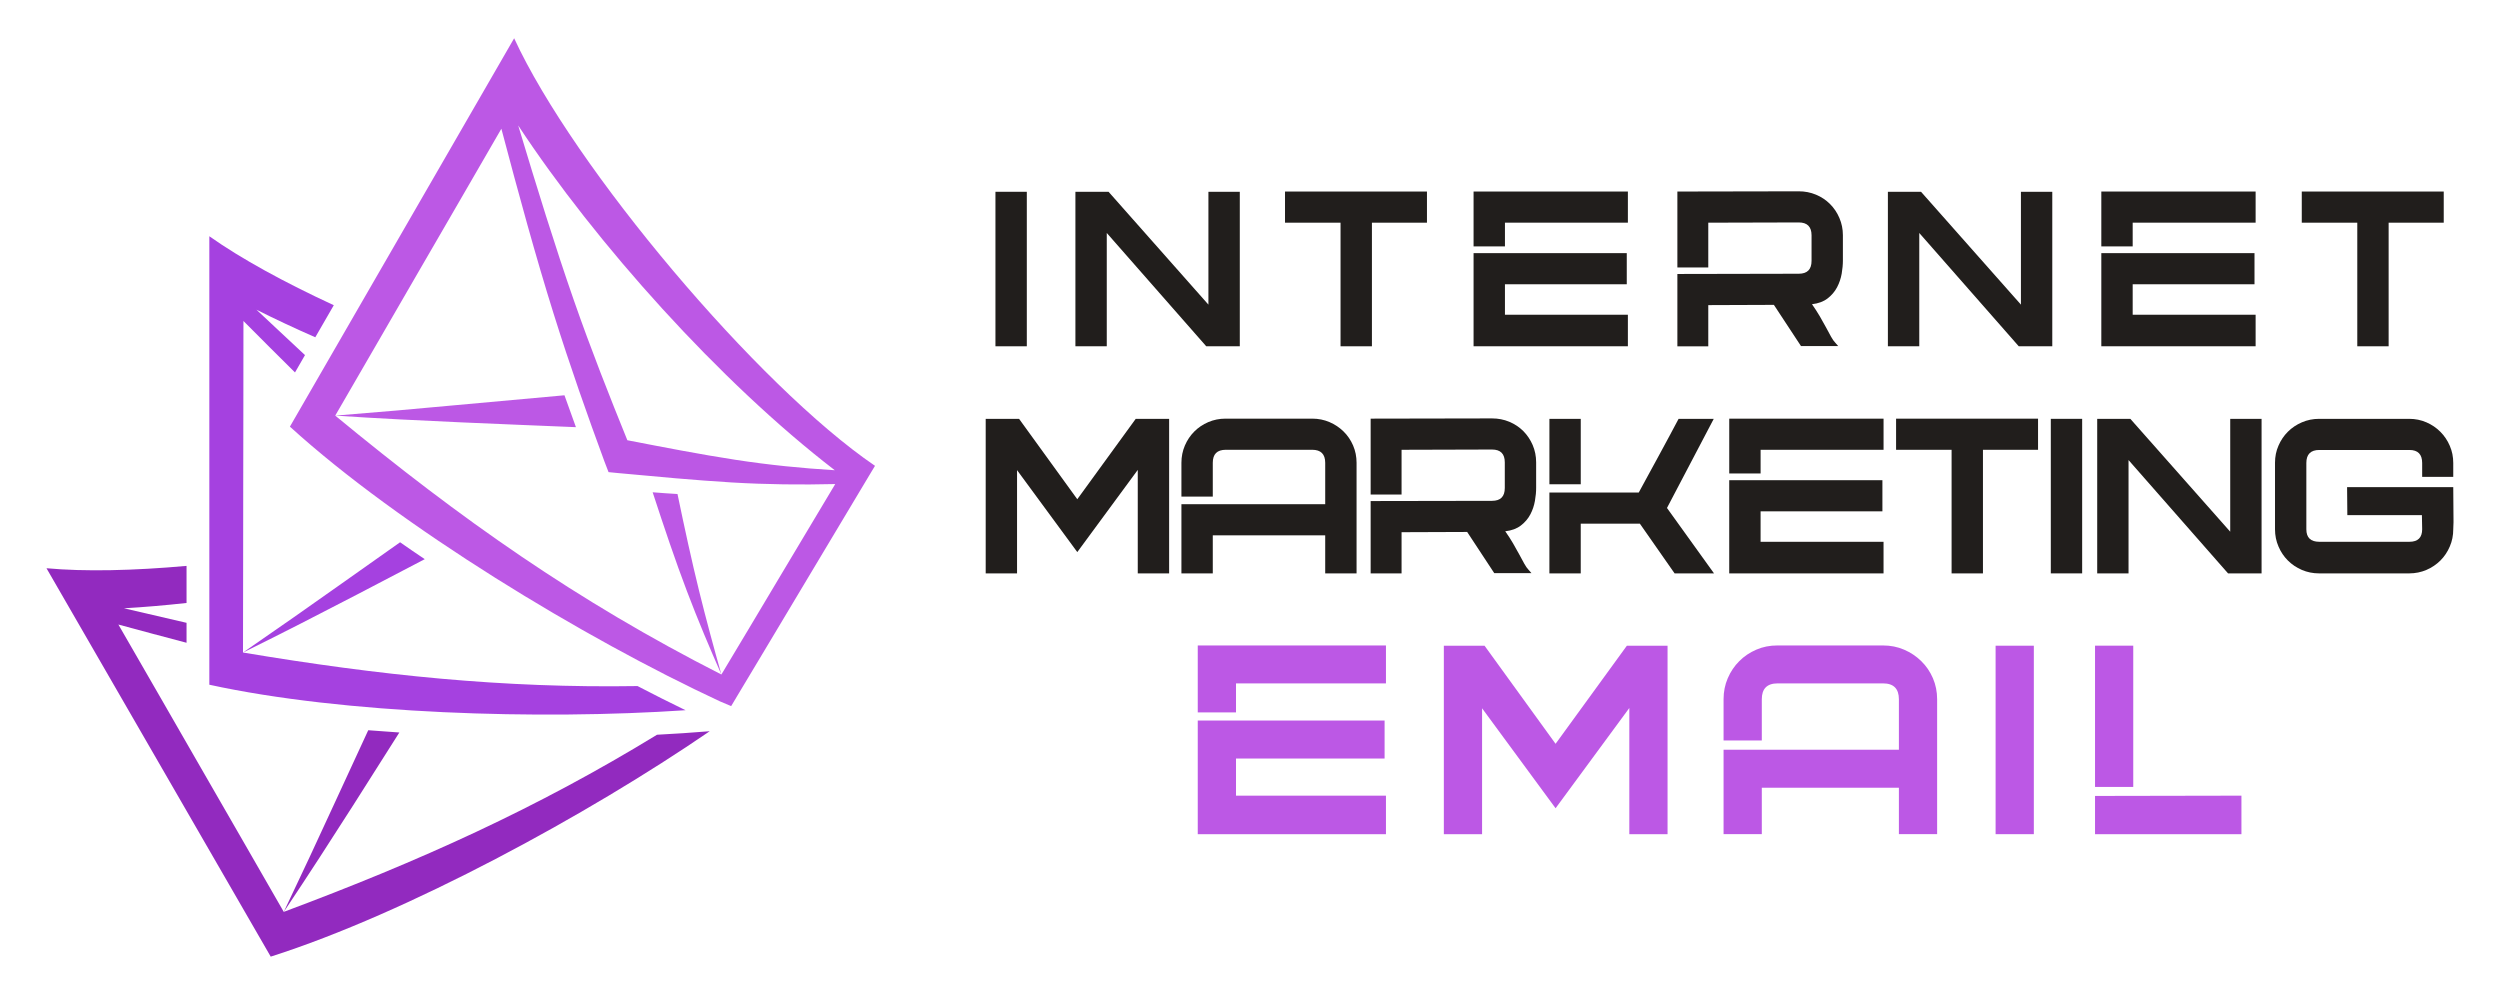 <?xml version="1.0" encoding="utf-8"?>
<!-- Generator: Adobe Illustrator 16.0.0, SVG Export Plug-In . SVG Version: 6.00 Build 0)  -->
<!DOCTYPE svg PUBLIC "-//W3C//DTD SVG 1.1//EN" "http://www.w3.org/Graphics/SVG/1.1/DTD/svg11.dtd">
<svg version="1.1" id="Calque_1" xmlns="http://www.w3.org/2000/svg" xmlns:xlink="http://www.w3.org/1999/xlink" x="0px" y="0px"
	 width="163.333px" height="65px" viewBox="0 0 163.333 65" enable-background="new 0 0 163.333 65" xml:space="preserve">
<g>
	<g>
		<path fill="#922ABF" d="M3.037,37.125c4.885,8.459,9.768,16.916,14.65,25.375c8.909-2.842,20.705-9.26,28.682-14.727
			c-1.144,0.094-2.293,0.17-3.445,0.23c-7.864,4.811-15.508,8.256-24.383,11.572c1.593-2.379,3.096-4.711,4.529-6.955
			c1.04-1.631,2.044-3.219,3.021-4.764c-0.676-0.043-1.354-0.094-2.032-0.148c-0.712,1.535-1.438,3.111-2.181,4.725
			c-1.062,2.311-2.174,4.705-3.338,7.143c-0.889-1.551-1.782-3.102-2.677-4.656c-0.897-1.557-1.798-3.115-2.698-4.684
			c-0.896-1.559-1.798-3.127-2.704-4.701c-0.907-1.574-1.817-3.154-2.727-4.732c1.52,0.412,3.003,0.811,4.454,1.191v-1.303
			c-1.333-0.303-2.695-0.621-4.087-0.949c1.312-0.076,2.68-0.193,4.087-0.348v-2.422C8.72,37.283,5.541,37.355,3.037,37.125"/>
		<path fill="#A541E0" d="M13.676,15.435c0,9.768,0,19.532,0,29.3c8.797,1.92,21.571,2.307,31.113,1.666
			c-1.05-0.51-2.097-1.035-3.137-1.578c-8.773,0.141-16.815-0.691-25.776-2.191c2.568-1.264,5.036-2.533,7.399-3.762
			c1.532-0.795,3.021-1.576,4.475-2.338c-0.539-0.361-1.077-0.73-1.611-1.104c-1.241,0.875-2.508,1.77-3.801,2.686
			c-2.075,1.471-4.235,2.986-6.462,4.518c0.005-1.787,0.007-3.578,0.009-5.371c0.002-1.799,0.002-3.598,0.006-5.404
			c0.003-1.802,0.007-3.607,0.009-5.425s0.003-3.641,0.005-5.461c1.146,1.152,2.267,2.275,3.368,3.362l0.653-1.133
			c-1.037-0.961-2.094-1.95-3.173-2.966c1.214,0.609,2.502,1.213,3.846,1.802l1.209-2.095
			C18.594,18.454,15.755,16.905,13.676,15.435"/>
		<path fill="#BC58E5" d="M54.54,30.722c-7.489-5.754-15.632-14.844-20.684-22.525c1.229,4.08,2.403,7.888,3.627,11.396
			c1.147,3.291,2.354,6.331,3.504,9.169c2.439,0.472,4.778,0.927,7.053,1.276C50.242,30.379,52.406,30.593,54.54,30.722
			 M42.64,32.162c0.745,2.277,1.472,4.443,2.24,6.463c0.733,1.932,1.498,3.734,2.25,5.443c0.613-1.027,1.233-2.059,1.851-3.09
			c0.619-1.037,1.237-2.074,1.855-3.109c0.619-1.035,1.241-2.078,1.863-3.117c0.621-1.041,1.243-2.084,1.87-3.127
			c-2.231,0.056-4.49,0.031-6.787-0.106c-2.371-0.143-4.82-0.372-7.372-0.609c-0.218-0.023-0.435-0.042-0.652-0.064
			c-0.087-0.23-0.179-0.469-0.271-0.704c-1.101-2.993-2.238-6.2-3.327-9.677c-1.163-3.714-2.262-7.737-3.404-12.055
			c-0.912,1.575-1.826,3.152-2.734,4.726c-0.911,1.572-1.817,3.137-2.721,4.693c-0.907,1.563-1.807,3.122-2.707,4.678
			c-0.897,1.552-1.795,3.103-2.692,4.647c2.692-0.212,5.322-0.445,7.854-0.682c2.454-0.227,4.83-0.445,7.122-0.647
			c0.253,0.706,0.499,1.399,0.749,2.083c-2.387-0.101-4.864-0.195-7.438-0.311c-2.66-0.119-5.432-0.254-8.287-0.443
			c8.197,6.761,15.764,12.099,25.229,16.915c-0.49-1.732-0.985-3.551-1.459-5.471c-0.49-1.992-0.949-4.104-1.409-6.322
			C43.723,32.245,43.178,32.205,42.64,32.162z M57.167,30.434c-0.145,0.241-0.231,0.383-0.375,0.622
			c-0.724,1.209-1.444,2.413-2.164,3.616c-0.718,1.199-1.437,2.4-2.152,3.596c-0.717,1.199-1.434,2.395-2.146,3.588
			c-0.713,1.188-1.427,2.381-2.136,3.564c-0.144,0.24-0.284,0.477-0.425,0.713c-0.243-0.104-0.49-0.205-0.735-0.311
			c-8.829-4.104-20.91-11.41-28.094-17.948c4.884-8.457,9.768-16.916,14.651-25.374C37.468,10.92,49.518,25.227,57.167,30.434z"/>
	</g>
	<g>
		<g>
			<path fill="#211E1C" d="M67.085,22.624h-2.049V12.53h2.049V22.624z"/>
			<path fill="#211E1C" d="M81,22.624h-2.192l-6.499-7.403v7.403H70.26V12.53h2.166l6.524,7.373V12.53H81V22.624z"/>
			<path fill="#211E1C" d="M93.229,14.549h-3.597v8.075h-2.05v-8.075h-3.628v-2.035h9.274V14.549z"/>
			<path fill="#211E1C" d="M96.273,12.514h10.082v2.035h-8.032v1.55h-2.05V12.514z M98.323,18.572v1.99h8.032v2.062H96.273v-6.086
				h3.965h6.044v2.034H98.323z"/>
			<path fill="#211E1C" d="M120.323,17.884c-0.056,0.313-0.156,0.608-0.302,0.886c-0.147,0.279-0.352,0.52-0.614,0.724
				c-0.265,0.206-0.604,0.333-1.024,0.381c0.185,0.265,0.354,0.524,0.506,0.783c0.15,0.259,0.288,0.503,0.41,0.731
				c0.121,0.229,0.23,0.432,0.328,0.607c0.097,0.175,0.19,0.307,0.278,0.395l0.19,0.22h-2.43l-1.771-2.693l-4.287,0.016v2.691
				h-2.019v-4.725l7.93-0.016c0.556,0,0.836-0.278,0.836-0.838v-1.674c0-0.56-0.28-0.839-0.836-0.839l-5.911,0.016v2.925h-2.019
				v-4.96l7.93-0.015c0.399,0,0.774,0.073,1.126,0.22s0.655,0.349,0.914,0.608c0.26,0.258,0.465,0.562,0.615,0.914
				c0.151,0.351,0.229,0.728,0.229,1.126v1.668C120.403,17.289,120.374,17.572,120.323,17.884z"/>
			<path fill="#211E1C" d="M134.082,22.624h-2.19l-6.5-7.403v7.403h-2.05V12.53h2.165l6.527,7.373V12.53h2.048V22.624z"/>
			<path fill="#211E1C" d="M137.286,12.514h10.081v2.035h-8.032v1.55h-2.049V12.514z M139.335,18.572v1.99h8.032v2.062h-10.081
				v-6.086h3.964h6.044v2.034H139.335z"/>
			<path fill="#211E1C" d="M159.658,14.549h-3.601v8.075h-2.048v-8.075h-3.627v-2.035h9.275V14.549z"/>
		</g>
		<g>
			<path fill="#211E1C" d="M70.383,36.07l-3.936-5.355v6.746h-2.048V27.364h2.18l3.804,5.253l3.818-5.253h2.182v10.097h-2.049v-6.76
				L70.383,36.07z"/>
			<path fill="#211E1C" d="M86.858,27.576c0.353,0.151,0.658,0.356,0.923,0.616c0.263,0.258,0.47,0.563,0.621,0.913
				c0.151,0.352,0.227,0.729,0.227,1.128v7.228H86.58v-2.487h-7.345v2.487h-2.049v-4.522h2.049h0.875h6.47v-2.701
				c0-0.568-0.283-0.852-0.847-0.852h-5.651c-0.565,0-0.847,0.281-0.847,0.848v2.209h-2.049v-2.209c0-0.399,0.076-0.776,0.227-1.128
				c0.151-0.351,0.356-0.655,0.614-0.913c0.259-0.26,0.563-0.465,0.915-0.616c0.351-0.15,0.727-0.226,1.127-0.226h5.662
				C86.132,27.351,86.507,27.426,86.858,27.576z"/>
			<path fill="#211E1C" d="M100.282,32.721c-0.054,0.312-0.152,0.605-0.299,0.884c-0.146,0.279-0.352,0.521-0.616,0.725
				c-0.262,0.205-0.604,0.333-1.024,0.38c0.186,0.265,0.355,0.526,0.505,0.782c0.152,0.259,0.288,0.503,0.411,0.733
				c0.122,0.229,0.23,0.431,0.329,0.606c0.099,0.175,0.188,0.306,0.278,0.396l0.19,0.219h-2.43l-1.771-2.692l-4.286,0.016v2.692
				h-2.02v-4.727l7.929-0.014c0.558,0,0.835-0.279,0.835-0.839v-1.674c0-0.56-0.277-0.839-0.835-0.839l-5.909,0.017v2.925h-2.02
				v-4.96l7.929-0.015c0.402,0,0.778,0.073,1.128,0.219c0.352,0.147,0.656,0.35,0.916,0.608c0.257,0.259,0.461,0.563,0.613,0.913
				c0.15,0.353,0.226,0.728,0.226,1.128v1.667C100.362,32.126,100.338,32.407,100.282,32.721z"/>
			<path fill="#211E1C" d="M111.982,37.461h-2.575l-2.269-3.248h-3.863v3.248h-2.048v-5.282h5.838
				c0.176-0.313,0.376-0.68,0.599-1.102c0.226-0.419,0.46-0.85,0.703-1.29c0.244-0.44,0.476-0.874,0.702-1.3
				c0.225-0.426,0.425-0.801,0.599-1.123h2.297l-3.056,5.823L111.982,37.461z M101.228,31.637v-4.272h2.048v4.272H101.228z"/>
			<path fill="#211E1C" d="M112.977,27.351h10.082v2.035h-8.033v1.549h-2.049V27.351z M115.025,33.407v1.99h8.033v2.063h-10.082
				v-6.086h3.965h6.043v2.032H115.025z"/>
			<path fill="#211E1C" d="M133.153,29.386h-3.6v8.075h-2.049v-8.075h-3.627v-2.035h9.275V29.386z"/>
			<path fill="#211E1C" d="M136.034,37.461h-2.048V27.364h2.048V37.461z"/>
			<path fill="#211E1C" d="M147.756,37.461h-2.191l-6.501-7.404v7.404h-2.047V27.364h2.164l6.527,7.375v-7.375h2.048V37.461z"/>
			<path fill="#211E1C" d="M160.296,34.11l-0.017,0.469c0,0.4-0.073,0.776-0.227,1.127c-0.148,0.351-0.354,0.654-0.612,0.914
				c-0.26,0.258-0.562,0.463-0.913,0.614c-0.35,0.15-0.727,0.227-1.124,0.227h-5.892c-0.397,0-0.774-0.076-1.124-0.227
				c-0.352-0.151-0.654-0.356-0.913-0.614c-0.26-0.26-0.464-0.563-0.613-0.914c-0.153-0.351-0.228-0.727-0.228-1.127v-4.346
				c0-0.399,0.074-0.773,0.228-1.119c0.149-0.347,0.354-0.649,0.613-0.908c0.259-0.258,0.562-0.462,0.913-0.613
				c0.35-0.152,0.727-0.229,1.124-0.229h5.892c0.397,0,0.774,0.076,1.124,0.229c0.352,0.153,0.653,0.359,0.913,0.62
				c0.258,0.26,0.464,0.564,0.612,0.912c0.153,0.349,0.227,0.723,0.227,1.123v0.906h-2.031v-0.906c0-0.566-0.278-0.85-0.833-0.85
				h-5.887c-0.564,0-0.847,0.282-0.847,0.847v4.336c0,0.544,0.282,0.816,0.847,0.816h5.887c0.555,0,0.833-0.274,0.833-0.818
				l-0.017-0.924h-4.872l-0.016-1.827h6.936L160.296,34.11z"/>
		</g>
		<g>
			<path fill="#BC58E5" d="M78.253,42.171h12.296v2.479h-9.797v1.892h-2.499V42.171z M80.752,49.557v2.427h9.797v2.516H78.253
				v-7.423h4.836h7.371v2.48H80.752z"/>
			<path fill="#BC58E5" d="M101.631,52.805l-4.802-6.53v8.225h-2.498V42.186h2.659l4.641,6.409l4.658-6.409h2.658v12.313h-2.498
				v-8.244L101.631,52.805z"/>
			<path fill="#BC58E5" d="M124.401,42.445c0.428,0.185,0.803,0.434,1.124,0.752c0.322,0.313,0.574,0.686,0.759,1.113
				c0.184,0.428,0.275,0.887,0.275,1.373v8.815h-2.498v-3.032h-8.957v3.032h-2.498v-5.514h2.498h1.069h7.888v-3.296
				c0-0.693-0.345-1.04-1.032-1.04h-6.892c-0.69,0-1.033,0.347-1.033,1.034v2.696h-2.498v-2.696c0-0.486,0.09-0.945,0.275-1.373
				c0.185-0.428,0.434-0.8,0.75-1.113c0.314-0.318,0.686-0.567,1.115-0.752c0.427-0.186,0.886-0.274,1.374-0.274h6.906
				C123.515,42.171,123.974,42.26,124.401,42.445z"/>
			<path fill="#BC58E5" d="M132.877,54.499h-2.498V42.186h2.498V54.499z"/>
			<path fill="#BC58E5" d="M139.372,51.412h-2.497v-9.227h2.497V51.412z M146.44,51.983v2.516h-9.565v-2.498L146.44,51.983z"/>
		</g>
	</g>
</g>
</svg>
